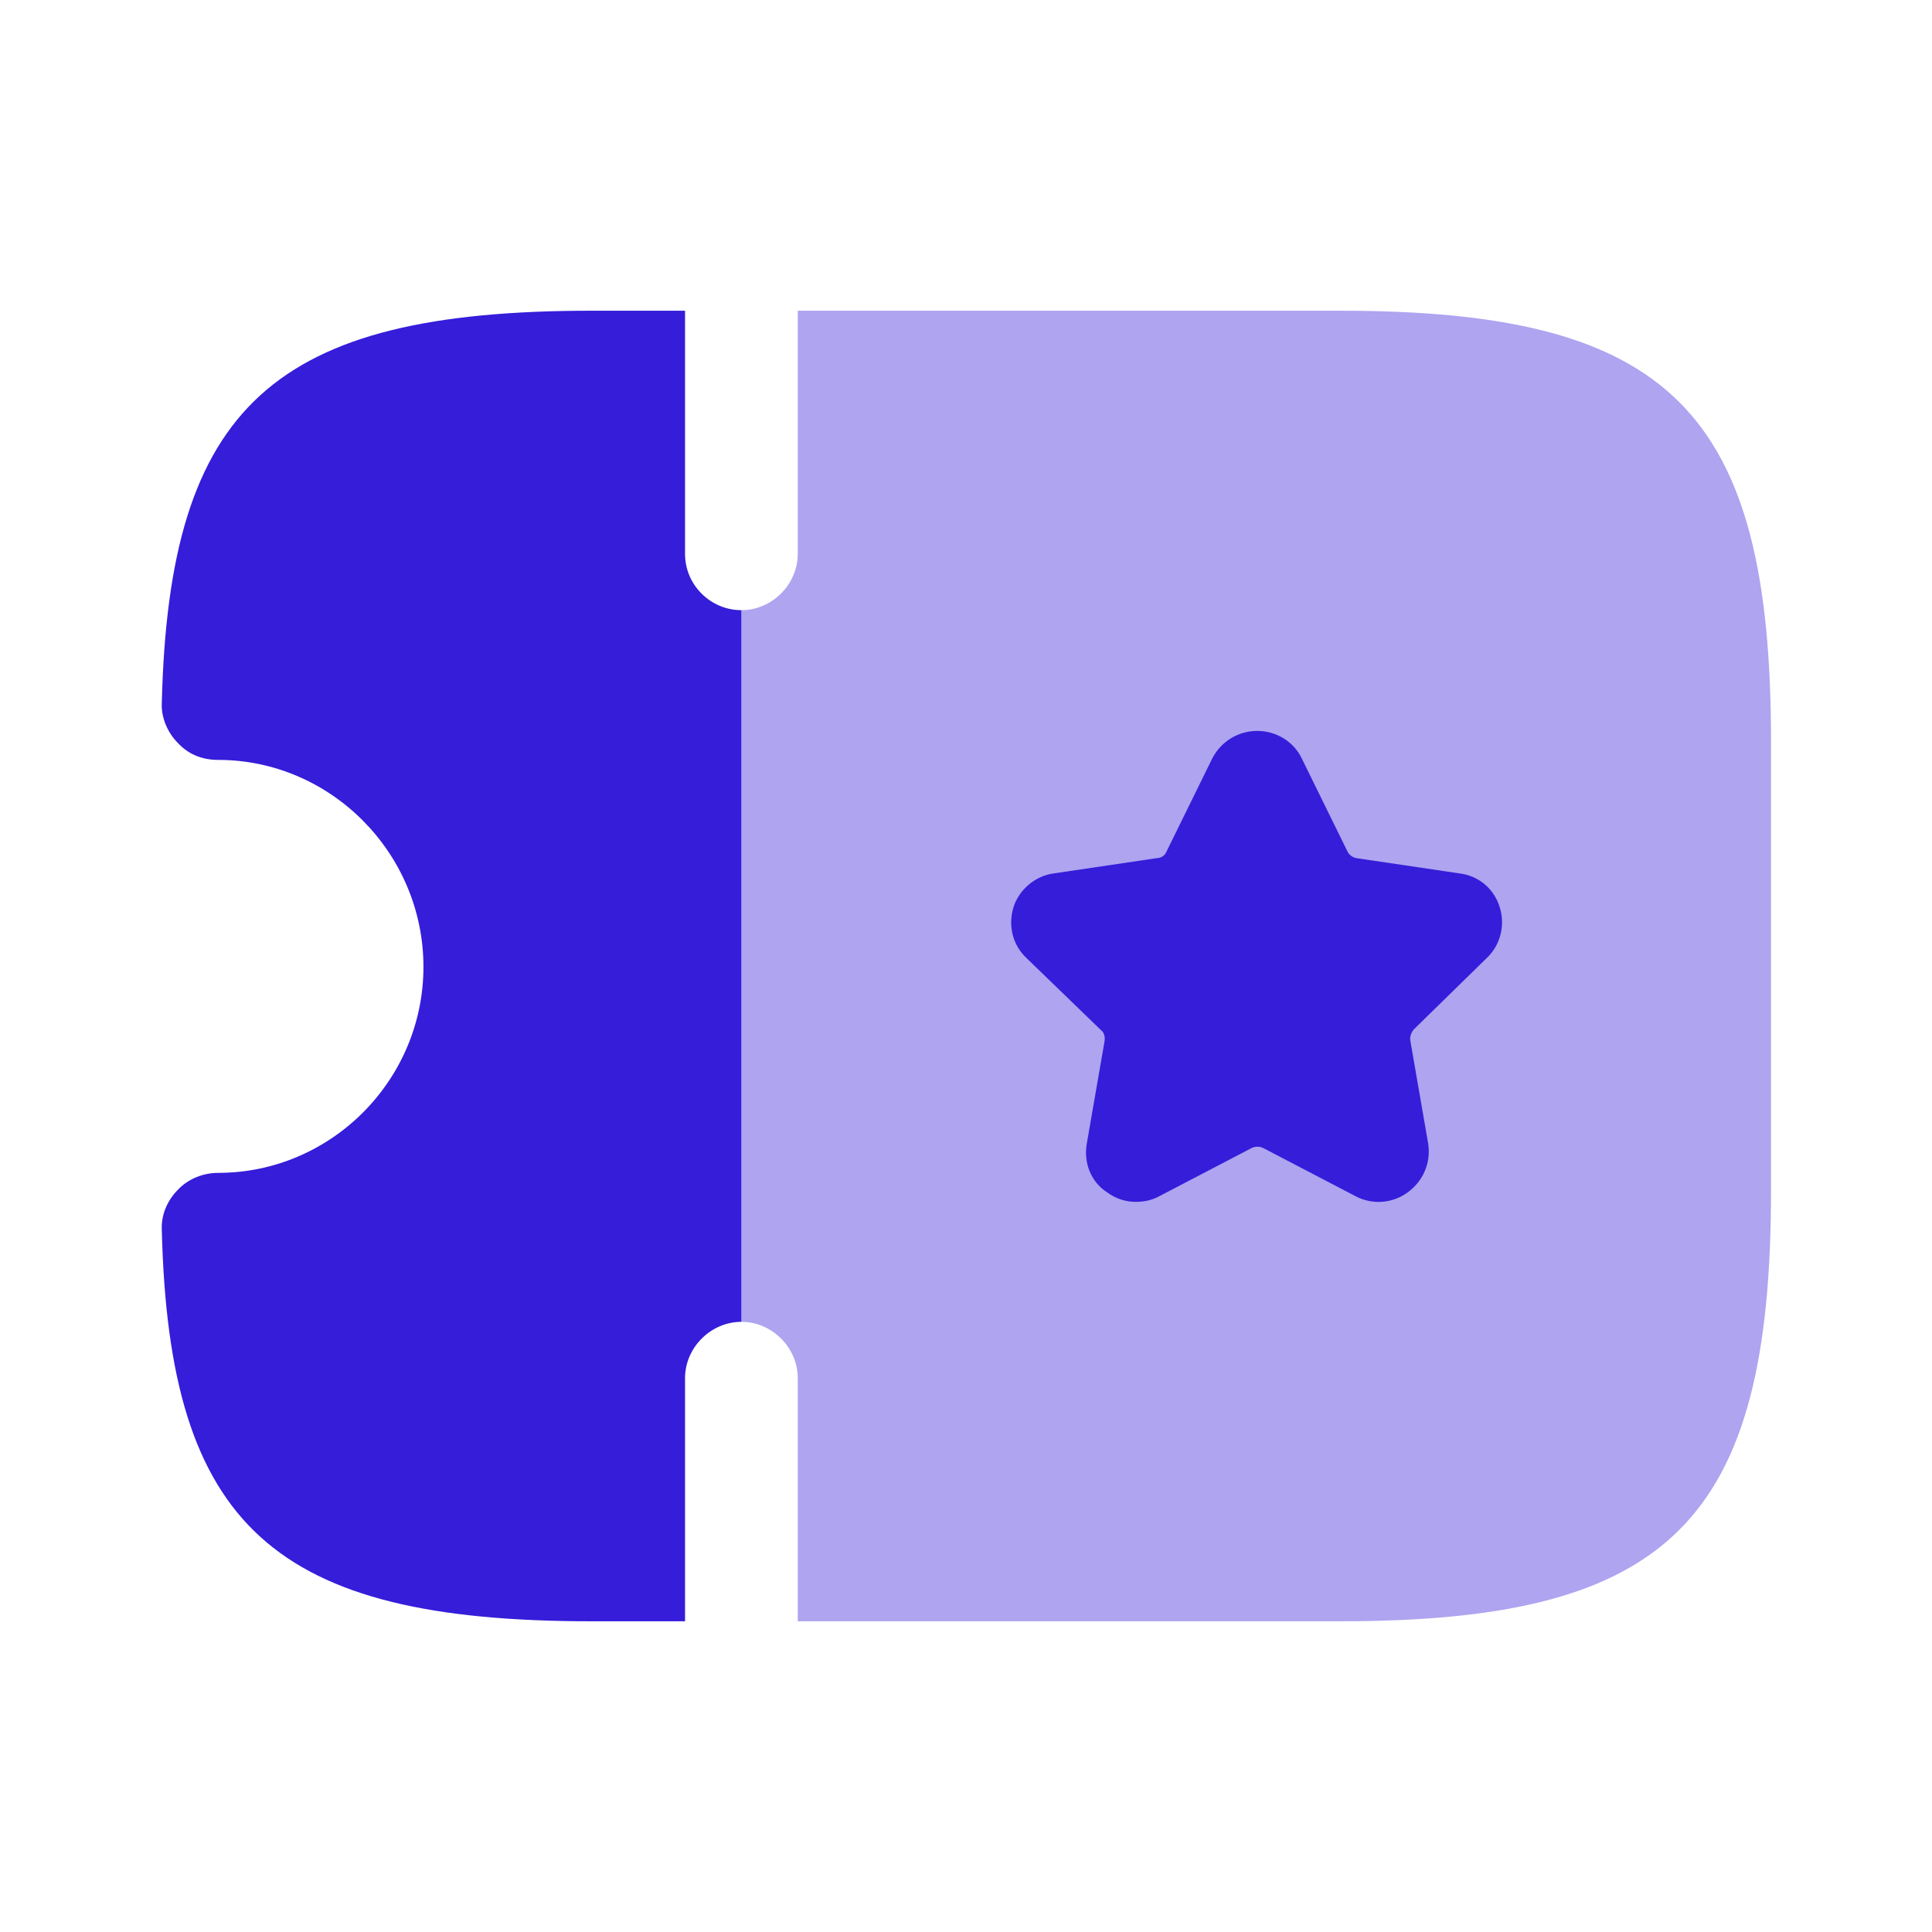 <svg width="40" height="40" viewBox="0 0 40 40" fill="none" xmlns="http://www.w3.org/2000/svg">
<path opacity="0.4" d="M36.667 15.35V24.65C36.667 31.483 34.583 33.567 27.75 33.567H16.517V28.533C16.517 27.9 15.983 27.367 15.35 27.367V12.633C15.983 12.633 16.517 12.1 16.517 11.467V6.433H27.75C34.583 6.433 36.667 8.517 36.667 15.35Z" fill="#351DDA"/>
<path d="M30.783 19.833C31.067 19.567 31.167 19.15 31.05 18.783C30.933 18.4 30.617 18.133 30.217 18.083L28.083 17.767C28 17.75 27.933 17.7 27.9 17.633L26.95 15.7C26.783 15.35 26.417 15.133 26.033 15.133C25.633 15.133 25.283 15.35 25.1 15.7L24.15 17.633C24.117 17.717 24.033 17.767 23.95 17.767L21.817 18.083C21.433 18.133 21.1 18.417 20.983 18.783C20.867 19.167 20.967 19.567 21.25 19.833L22.8 21.333C22.867 21.383 22.883 21.483 22.867 21.567L22.5 23.683C22.433 24.067 22.583 24.467 22.917 24.683C23.1 24.817 23.3 24.883 23.517 24.883C23.683 24.883 23.85 24.85 24 24.767L25.917 23.767C25.983 23.733 26.083 23.733 26.15 23.767L28.067 24.767C28.417 24.95 28.833 24.917 29.15 24.683C29.467 24.45 29.633 24.067 29.567 23.667L29.2 21.55C29.183 21.467 29.217 21.383 29.267 21.317L30.783 19.833Z" fill="#351DDA"/>
<path d="M15.35 12.633V27.367C14.717 27.367 14.183 27.9 14.183 28.533V33.567H12.25C5.667 33.567 3.5 31.6 3.35 25.467C3.333 25.15 3.467 24.85 3.683 24.633C3.9 24.4 4.217 24.283 4.517 24.283C6.85 24.283 8.767 22.367 8.767 20.017C8.767 17.667 6.85 15.733 4.517 15.733C4.183 15.733 3.9 15.617 3.683 15.383C3.467 15.167 3.333 14.85 3.35 14.55C3.5 8.4 5.667 6.433 12.25 6.433H14.183V11.467C14.183 12.117 14.717 12.633 15.35 12.633Z" fill="#351DDA"/>
</svg>
